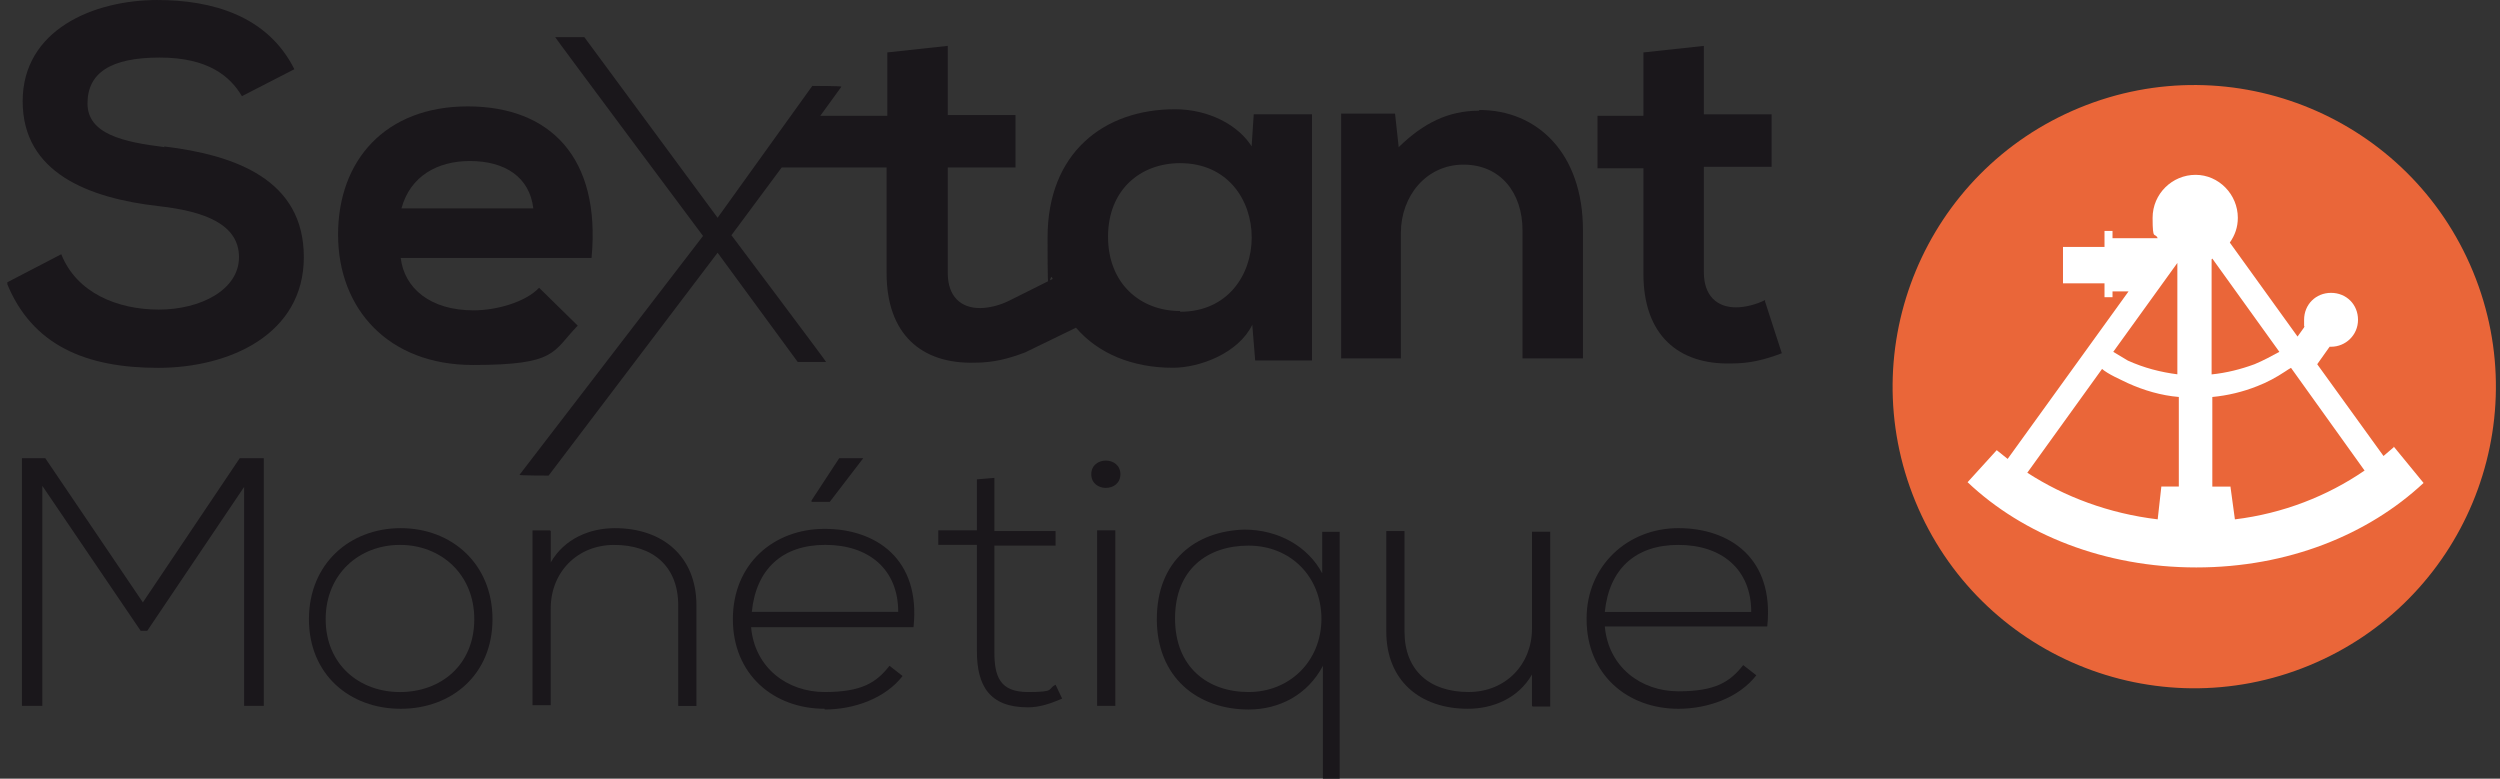 <svg fill="none" height="38" viewBox="0 0 122 38" width="122" xmlns="http://www.w3.org/2000/svg" xmlns:xlink="http://www.w3.org/1999/xlink"><rect x="0" y="0" width="122" height="38" fill="#333333" stroke="none"/><clipPath id="a"><path d="m.359 0h121.429v38h-121.429z"/></clipPath><g clip-path="url(#a)"><path d="m112.687 32.475c7.515-3.097 11.096-11.7 7.999-19.214-3.098-7.514-11.7-11.095-19.215-7.998-7.514 3.097-11.095 11.7-7.998 19.214 3.097 7.514 11.7 11.095 19.214 7.998z" fill="#ea6639"/><path d="m116.813 21.826c-.178.142-.32.284-.498.427l-3.235-4.479.605-.853h.071c.711 0 1.315-.569 1.315-1.315 0-.747-.569-1.315-1.315-1.315-.747 0-1.316.569-1.316 1.315 0 .746 0 .213.036.32l-.356.498-3.305-4.586c.248-.355.391-.746.391-1.209 0-1.137-.925-2.097-2.062-2.097-1.138 0-2.097.924-2.097 2.097 0 1.173.106.675.248.995h-2.204v-.355h-.391v.782h-2.026v1.777h2.026v.675h.391v-.284h.783l-5.901 8.176c-.178-.142-.355-.284-.533-.427l-1.422 1.564c2.702 2.559 6.682 4.159 11.161 4.159s8.39-1.6 11.091-4.123l-1.457-1.777zm-10.522-3.555c-.853-.107-1.671-.32-2.453-.675-.107-.071-.427-.249-.711-.427l3.128-4.337v5.439zm1.67-5.652 3.271 4.55c-.391.213-.782.427-1.209.604-.675.249-1.386.427-2.097.498v-5.617zm.889 11.126h-.889v-4.372c.747-.071 1.493-.249 2.204-.533.462-.178.925-.427 1.351-.711.107-.071.213-.142.285-.178l3.59 5.012c-1.813 1.244-3.981 2.097-6.328 2.382l-.213-1.564zm-6.292-5.759c.32.284.924.533 1.28.711.782.355 1.635.604 2.488.675v4.372h-.853l-.178 1.6c-2.381-.284-4.55-1.102-6.363-2.275l3.662-5.083z" fill="#fff"/><g fill="#1a171b"><path d="m26.309 14.043c-.675.711-2.097 1.102-3.199 1.102-2.097 0-3.377-1.066-3.555-2.559h9.313c.462-4.905-2.026-7.394-6.043-7.394-4.017 0-6.327 2.63-6.327 6.256s2.453 6.363 6.576 6.363 3.875-.64 5.119-1.92zm-3.377-6.185c1.706 0 2.915.782 3.093 2.311h-6.434c.426-1.564 1.742-2.311 3.341-2.311z"/><path d="m61.146 7.251c-.675-1.173-2.204-1.92-3.804-1.92-3.484 0-6.221 2.133-6.221 6.256 0 4.123.071 1.422.249 2.026l-2.133 1.066c-.427.213-.96.355-1.422.355-.924 0-1.564-.569-1.564-1.706v-5.154h3.306v-2.559h-3.306v-3.377l-2.95.32v3.093h-3.27l1.031-1.422c0-.036-1.422-.036-1.422-.036l-4.621 6.434-6.505-8.816h-1.422c0 .036 7.216 9.704 7.216 9.704l-8.958 11.659c0 .035 1.422.035 1.422.035l8.247-10.877 3.91 5.332h1.386c0-.036-4.621-6.185-4.621-6.185l2.453-3.306h5.119v5.154c0 2.986 1.706 4.443 4.301 4.372.889 0 1.6-.178 2.453-.498l2.488-1.209c1.102 1.28 2.773 1.955 4.728 1.955 1.315 0 3.199-.711 3.875-2.097l.142 1.742h2.773v-12.015h-2.844l-.107 1.635zm-3.555 7.927c-1.955 0-3.519-1.351-3.519-3.626 0-2.275 1.564-3.59 3.519-3.59 4.657 0 4.657 7.252 0 7.252z"/><path d="m72.166 5.403c-1.493 0-2.702.604-3.91 1.777l-.178-1.635h-2.631v11.944h2.915v-6.114c0-1.813 1.244-3.341 3.057-3.341s2.879 1.386 2.879 3.199v6.256h2.95v-6.256c0-3.768-2.239-5.865-5.048-5.865z"/><path d="m86.135 14.644c-.426.213-.96.355-1.422.355-.924 0-1.564-.569-1.564-1.706v-5.154h3.306v-2.559h-3.306v-3.341l-2.95.32v3.093h-2.24v2.559h2.24v5.154c0 2.986 1.706 4.443 4.301 4.372.889 0 1.6-.178 2.453-.498l-.818-2.524z"/><path d="m8.038 7.181c-2.026-.249-3.768-.64-3.768-2.133 0-1.493 1.138-2.239 3.519-2.239 2.382 0 3.448.924 4.017 1.884l2.559-1.315c-1.315-2.63-4.052-3.377-6.683-3.377-3.128 0-6.576 1.457-6.576 4.941s3.199 4.728 6.647 5.119c2.239.249 3.91.889 3.91 2.488s-1.884 2.559-3.91 2.559-4.017-.818-4.763-2.702l-2.666 1.386c1.244 3.093 3.91 4.159 7.394 4.159 3.484 0 7.109-1.635 7.109-5.403 0-3.768-3.306-4.977-6.825-5.403z"/><path d="m11.948 23.71-4.763 7.074h-.32l-4.799-7.074v10.735h-.995v-12.086h1.138l4.763 7.038 4.728-7.038h1.173v12.086h-.96v-10.735z"/><path d="m15.076 30.217c0-2.701 1.991-4.443 4.479-4.443s4.479 1.742 4.479 4.443c0 2.702-1.991 4.372-4.479 4.372s-4.479-1.671-4.479-4.372zm8.069 0c0-2.204-1.635-3.626-3.626-3.626-1.991 0-3.626 1.422-3.626 3.626 0 2.204 1.635 3.555 3.626 3.555 1.991 0 3.626-1.315 3.626-3.555z"/><path d="m26.877 25.916v1.529c.675-1.173 1.919-1.671 3.128-1.671 2.346 0 3.981 1.386 3.981 3.768v4.906h-.889v-4.906c0-1.919-1.244-2.95-3.128-2.95-1.813 0-3.093 1.351-3.093 3.093v4.728h-.889v-8.531h.853z"/><path d="m40.243 34.588c-2.488 0-4.479-1.671-4.479-4.372s1.991-4.408 4.479-4.408 4.692 1.457 4.337 4.799h-7.927c.178 1.991 1.777 3.164 3.59 3.164s2.524-.462 3.164-1.28l.64.498c-.853 1.102-2.382 1.635-3.804 1.635zm-3.555-4.728h7.145c0-2.097-1.457-3.27-3.555-3.27s-3.377 1.173-3.59 3.27zm3.804-5.368 1.635-2.133h-1.173l-1.351 2.062v.071h.853z"/><path d="m48.526 23.356v2.559h2.986v.711h-2.986v5.19c0 1.173.249 1.955 1.635 1.955 1.386 0 .924-.142 1.351-.355l.32.675c-.569.249-1.102.427-1.671.427-1.884 0-2.488-1.066-2.488-2.737v-5.19h-1.884v-.711h1.884v-2.488l.853-.071z"/><path d="m54.676 23.143c0 .889-1.422.889-1.422 0s1.422-.889 1.422 0zm-1.137 2.737v8.567h.889v-8.567z"/><path d="m64.558 38.001v-5.51c-.747 1.422-2.133 2.133-3.626 2.133-2.488 0-4.479-1.564-4.479-4.408 0-2.844 1.884-4.301 4.266-4.372 1.706 0 3.128.853 3.804 2.133v-2.026h.853v12.086h-.853zm-.071-7.785c0-2.097-1.528-3.59-3.555-3.59s-3.59 1.173-3.59 3.555 1.6 3.59 3.59 3.59c1.991 0 3.555-1.493 3.555-3.59z"/><path d="m74.76 34.445v-1.528c-.675 1.173-1.919 1.671-3.128 1.671-2.346 0-3.981-1.386-3.981-3.768v-4.905h.889v4.905c0 1.919 1.244 2.95 3.128 2.95 1.813 0 3.093-1.351 3.093-3.093v-4.728h.889v8.531h-.853z"/><path d="m77.426 30.181c0-2.559 1.991-4.408 4.479-4.408s4.692 1.458 4.337 4.799h-7.927c.178 1.991 1.777 3.164 3.59 3.164s2.524-.462 3.164-1.28l.64.498c-.853 1.102-2.382 1.635-3.804 1.635-2.488 0-4.479-1.671-4.479-4.372zm8.034-.32c0-2.097-1.458-3.27-3.555-3.27s-3.377 1.173-3.59 3.27z"/></g></g></svg>